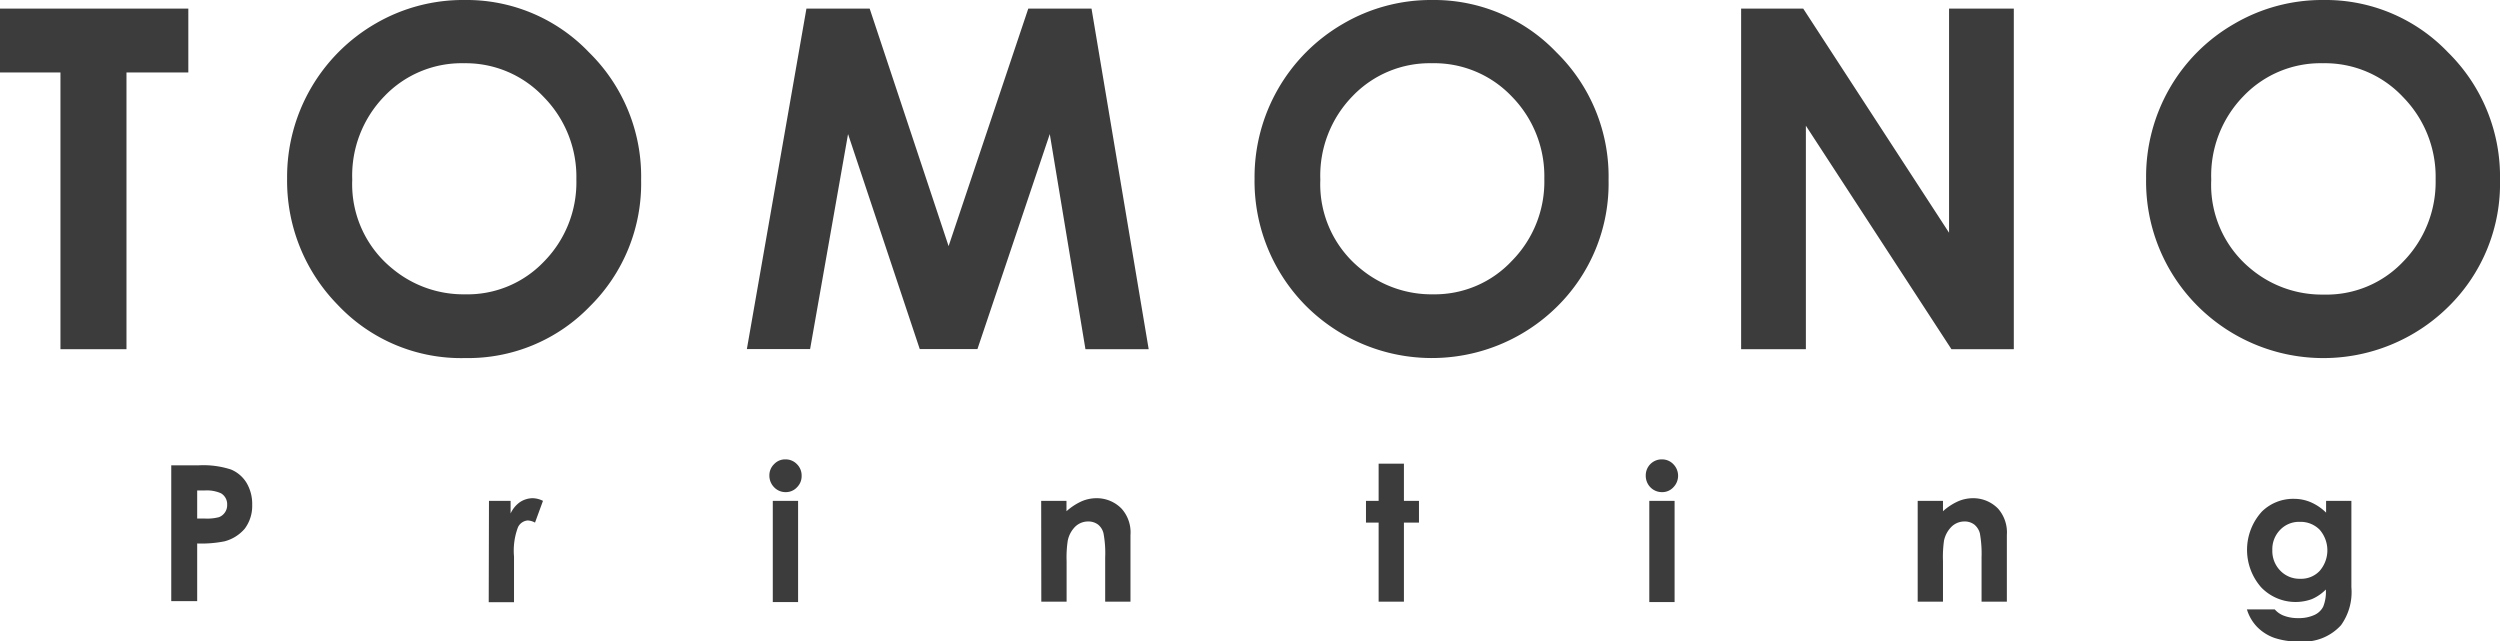 <svg xmlns="http://www.w3.org/2000/svg" width="197.66" height="50.69" viewBox="0 0 197.66 50.69"><path d="M0 .68h14.89v5.05H10v21.88H4.78V5.73H0zM36.74 0a13.37 13.37 0 0 1 9.83 4.14 13.75 13.75 0 0 1 4.12 10.09 13.66 13.66 0 0 1-4.06 10 13.38 13.38 0 0 1-9.85 4.08A13.4 13.4 0 0 1 26.7 24.1a14 14 0 0 1-4-10 14 14 0 0 1 7-12.24A13.75 13.75 0 0 1 36.74 0zm-.05 5a8.44 8.44 0 0 0-6.29 2.6 9 9 0 0 0-2.55 6.61 8.59 8.59 0 0 0 3.21 7.06 8.78 8.78 0 0 0 5.72 2A8.34 8.34 0 0 0 43 20.69a8.92 8.92 0 0 0 2.57-6.5A9 9 0 0 0 43 7.68 8.46 8.46 0 0 0 36.69 5zM63.76.68h5L75 19.46 81.3.68h5l4.52 26.93h-5L83 10.6l-5.72 17h-4.56l-5.67-17-3 17h-5zM113.23 0a13.37 13.37 0 0 1 9.83 4.14 13.75 13.75 0 0 1 4.12 10.09 13.66 13.66 0 0 1-4.06 10 14.08 14.08 0 0 1-19.93-.11 14 14 0 0 1-4-10 14 14 0 0 1 7-12.24A13.75 13.75 0 0 1 113.23 0zm0 5a8.44 8.44 0 0 0-6.29 2.6 9 9 0 0 0-2.55 6.61 8.59 8.59 0 0 0 3.21 7.06 8.78 8.78 0 0 0 5.72 2 8.34 8.34 0 0 0 6.21-2.64 8.92 8.92 0 0 0 2.57-6.5 9 9 0 0 0-2.58-6.51A8.46 8.46 0 0 0 113.18 5zM137.66.68h4.91L154.1 18.4V.68h5.12v26.93h-4.93L142.78 9.94v17.67h-5.12zM183.72 0a13.37 13.37 0 0 1 9.83 4.14 13.78 13.78 0 0 1 4.11 10.09 13.62 13.62 0 0 1-4.06 10 14.06 14.06 0 0 1-19.92-.11 13.91 13.91 0 0 1-4-10A14 14 0 0 1 171.53 7a13.83 13.83 0 0 1 5.14-5.13A13.76 13.76 0 0 1 183.72 0zm-.06 5a8.42 8.42 0 0 0-6.28 2.6 9 9 0 0 0-2.55 6.61 8.59 8.59 0 0 0 3.17 7.08 8.76 8.76 0 0 0 5.72 2 8.34 8.34 0 0 0 6.28-2.6 9 9 0 0 0 2.57-6.5A9 9 0 0 0 190 7.68 8.45 8.45 0 0 0 183.66 5zM13.54 36.79h2.17a7.09 7.09 0 0 1 2.55.33 2.62 2.62 0 0 1 1.23 1.05 3.28 3.28 0 0 1 .45 1.75 3 3 0 0 1-.59 1.88 3.14 3.14 0 0 1-1.6 1 9.36 9.36 0 0 1-2.16.17v4.56h-2.05zM15.59 41h.65a3.66 3.66 0 0 0 1.07-.11 1 1 0 0 0 .47-.37 1 1 0 0 0 .18-.61 1 1 0 0 0-.49-.91 2.75 2.75 0 0 0-1.3-.22h-.58zm23.07-1.4h1.71v1a2.22 2.22 0 0 1 .74-.9 1.85 1.85 0 0 1 1-.31 1.88 1.88 0 0 1 .82.21l-.63 1.72a1.27 1.27 0 0 0-.58-.17.93.93 0 0 0-.78.57 5.27 5.27 0 0 0-.3 2.28v3.61h-2zm23.44-3.28a1.24 1.24 0 0 1 .91.38 1.25 1.25 0 0 1 .37.92 1.23 1.23 0 0 1-.37.91 1.19 1.19 0 0 1-.89.38 1.24 1.24 0 0 1-.91-.38 1.31 1.31 0 0 1-.38-.94 1.23 1.23 0 0 1 .38-.9 1.19 1.19 0 0 1 .89-.37zm-1 3.28h2v8h-2zm21.22 0h2v.82a4.69 4.69 0 0 1 1.23-.8 3 3 0 0 1 1.13-.23 2.74 2.74 0 0 1 2 .83 2.81 2.81 0 0 1 .7 2.08v5.27h-2v-3.49a8.59 8.59 0 0 0-.13-1.9 1.26 1.26 0 0 0-.44-.71 1.28 1.28 0 0 0-.79-.24 1.47 1.47 0 0 0-1 .4 2.17 2.17 0 0 0-.6 1.12 8.87 8.87 0 0 0-.09 1.62v3.2h-2zM109 36.66h2v2.94h1.19v1.72H111v6.25h-2v-6.25h-1V39.6h1zm22.4-.34a1.23 1.23 0 0 1 .9.38 1.3 1.3 0 0 1 0 1.83 1.19 1.19 0 0 1-.9.38 1.27 1.27 0 0 1-.91-.38 1.3 1.3 0 0 1-.37-.94 1.26 1.26 0 0 1 1.27-1.27zm-1 3.28h2v8h-2zm21.22 0h2v.82a4.54 4.54 0 0 1 1.23-.8 3 3 0 0 1 1.13-.23 2.74 2.74 0 0 1 2 .83 2.85 2.85 0 0 1 .69 2.08v5.27h-2v-3.49a9.28 9.28 0 0 0-.13-1.9 1.33 1.33 0 0 0-.45-.71 1.25 1.25 0 0 0-.78-.24 1.46 1.46 0 0 0-1 .4 2.18 2.18 0 0 0-.61 1.12 9.22 9.22 0 0 0-.08 1.62v3.2h-2zm32.29 0h2v6.83a4.48 4.48 0 0 1-.82 3 4 4 0 0 1-3.28 1.29 5.89 5.89 0 0 1-2-.29 3.6 3.6 0 0 1-1.35-.86 3.39 3.39 0 0 1-.81-1.39h2.2a1.79 1.79 0 0 0 .75.51 3.06 3.06 0 0 0 1.1.18 2.93 2.93 0 0 0 1.29-.25 1.46 1.46 0 0 0 .69-.65 3.13 3.13 0 0 0 .21-1.36 3.5 3.5 0 0 1-1.11.76 3.77 3.77 0 0 1-4-.93 4.49 4.49 0 0 1 .06-6 3.53 3.53 0 0 1 2.54-1 3.35 3.35 0 0 1 1.3.26 4 4 0 0 1 1.23.83zm-2.08 1.66a2.06 2.06 0 0 0-1.56.64 2.18 2.18 0 0 0-.61 1.59 2.22 2.22 0 0 0 .63 1.63 2.1 2.1 0 0 0 1.58.64 2 2 0 0 0 1.53-.62 2.48 2.48 0 0 0 0-3.26 2.11 2.11 0 0 0-1.57-.62z" fill="#3c3c3c"/></svg>